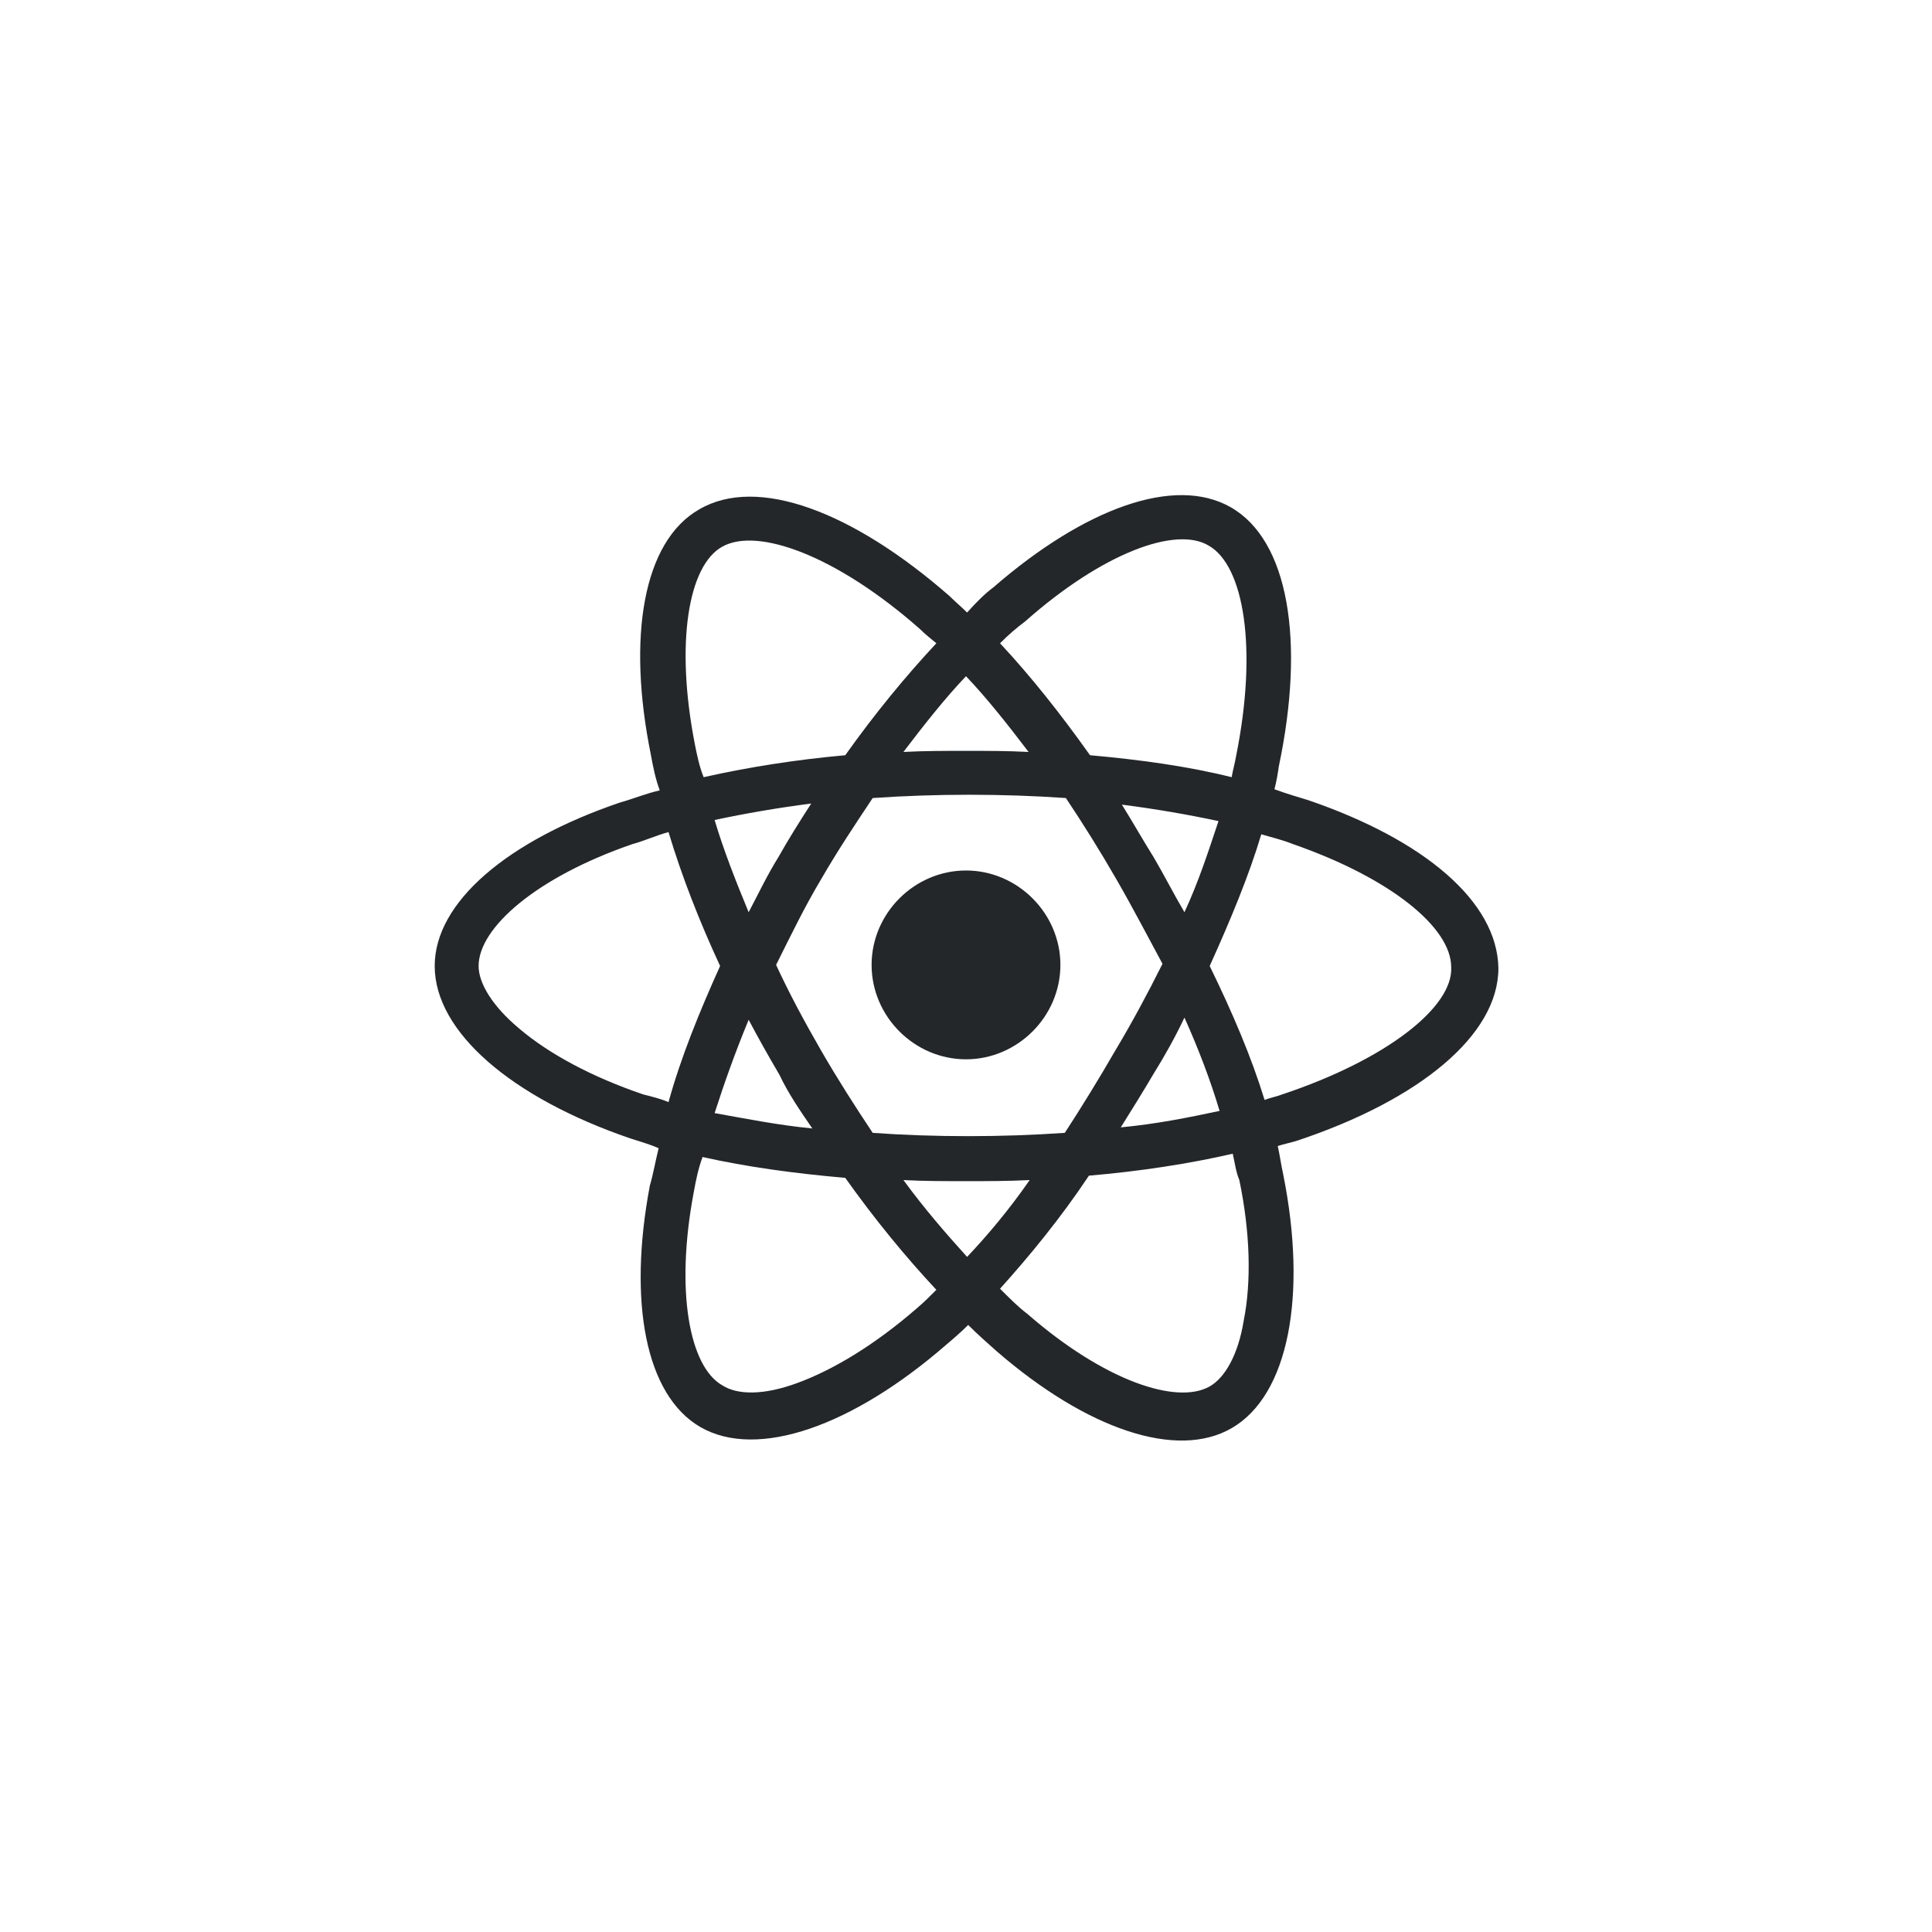 <?xml version="1.0" encoding="utf-8"?>
<!-- Generator: Adobe Illustrator 22.1.0, SVG Export Plug-In . SVG Version: 6.00 Build 0)  -->
<svg version="1.1" id="Layer_1" xmlns="http://www.w3.org/2000/svg" xmlns:xlink="http://www.w3.org/1999/xlink" x="0px" y="0px"
	 viewBox="0 0 176 176" style="enable-background:new 0 0 176 176;" xml:space="preserve">
<style type="text/css">
	.st0{fill:none;}
	.st1{fill:#24272A;}
</style>
<rect class="st0" width="176" height="176"/>
<g>
	<path class="st1" d="M119.2,72.9c-1-0.3-2-0.6-3.1-1c0.2-0.8,0.3-1.4,0.4-2.1c2.4-11.4,0.9-20.6-4.4-23.6
		c-5.1-2.9-13.3,0.1-21.6,7.3c-0.8,0.6-1.6,1.4-2.4,2.3c-0.5-0.5-1.1-1-1.6-1.5c-8.8-7.7-17.5-11-22.8-7.9
		c-5.1,2.9-6.6,11.6-4.4,22.4c0.2,1.1,0.4,2.1,0.8,3.2c-1.3,0.3-2.5,0.8-3.6,1.1C46.2,76.6,39.6,82.2,39.6,88c0,6,7,12,17.8,15.7
		c0.9,0.3,1.7,0.5,2.6,0.9c-0.3,1.2-0.5,2.4-0.8,3.4c-2,10.6-0.4,19.1,4.6,22c5.2,3,13.9-0.1,22.4-7.5c0.6-0.5,1.4-1.2,2-1.8
		c0.9,0.9,1.7,1.6,2.6,2.4c8.2,7.1,16.4,9.9,21.4,7c5.2-3,6.9-12.1,4.7-23.1c-0.2-0.9-0.3-1.7-0.5-2.6c0.6-0.2,1.2-0.3,1.8-0.5
		c11.1-3.7,18.3-9.6,18.3-15.7C136.4,82.1,129.7,76.5,119.2,72.9L119.2,72.9z M116.8,99.7c-0.5,0.2-1.1,0.3-1.6,0.5
		c-1.2-3.9-2.9-7.9-5-12.2c1.9-4.2,3.6-8.3,4.7-12c1,0.3,1.9,0.5,2.9,0.9c8.9,3.1,14.4,7.6,14.4,11.2
		C132.4,91.7,126.4,96.5,116.8,99.7L116.8,99.7z M112.9,107.5c1,4.8,1.1,9.3,0.4,12.8c-0.5,3.1-1.7,5.2-3.1,6
		c-3,1.7-9.6-0.5-16.6-6.6c-0.8-0.6-1.6-1.4-2.5-2.3c2.7-3,5.5-6.4,8.1-10.3c4.7-0.4,9.2-1.1,13.1-2
		C112.5,106,112.6,106.8,112.9,107.5L112.9,107.5z M72.6,126c-3,1.1-5.4,1.1-6.8,0.2c-3-1.7-4.3-8.6-2.6-17.6
		c0.2-1.1,0.4-2.1,0.8-3.2c4,0.9,8.4,1.5,13,1.9c2.7,3.8,5.5,7.2,8.3,10.2c-0.6,0.6-1.2,1.2-1.8,1.7C79.7,122.5,75.9,124.8,72.6,126
		L72.6,126z M58.6,99.7c-4.7-1.6-8.6-3.7-11.3-6c-2.4-2-3.7-4.1-3.7-5.7c0-3.5,5.3-8.1,14-11.1c1.1-0.3,2.2-0.8,3.3-1.1
		c1.2,4,2.8,8.1,4.7,12.2c-1.9,4.2-3.6,8.4-4.7,12.4C60.2,100.1,59.4,99.9,58.6,99.7L58.6,99.7z M63.3,67.8
		c-1.8-9.2-0.6-16.3,2.5-18c3.2-1.8,10.4,0.8,18,7.5c0.4,0.4,1,0.9,1.5,1.3c-2.8,3-5.6,6.4-8.3,10.2c-4.5,0.4-8.9,1.1-12.9,2
		C63.7,69.8,63.5,68.8,63.3,67.8L63.3,67.8z M105.1,78.1c-1-1.6-1.9-3.2-2.9-4.8c3.1,0.4,6,0.9,8.8,1.5c-0.9,2.7-1.8,5.5-3.1,8.3
		C106.9,81.4,106.1,79.8,105.1,78.1L105.1,78.1z M88,61.6c1.9,2,3.8,4.4,5.7,6.9c-1.9-0.1-3.8-0.1-5.7-0.1s-3.8,0-5.7,0.1
		C84.2,66,86.1,63.6,88,61.6L88,61.6z M70.9,78.1c-1,1.6-1.8,3.3-2.7,5c-1.2-2.9-2.3-5.7-3.1-8.4c2.8-0.6,5.7-1.1,8.8-1.5
		C72.8,74.9,71.8,76.5,70.9,78.1L70.9,78.1L70.9,78.1z M74,102.8c-3.1-0.3-6.1-0.9-8.9-1.4c0.9-2.8,1.9-5.6,3.1-8.5
		c0.9,1.7,1.8,3.3,2.8,5l0,0C71.8,99.6,72.9,101.2,74,102.8L74,102.8z M88.1,114.5c-1.9-2.1-3.9-4.4-5.8-7c1.8,0.1,3.8,0.1,5.7,0.1
		c1.9,0,3.9,0,5.8-0.1C92,110.1,90,112.5,88.1,114.5L88.1,114.5z M107.9,92.7c1.3,2.9,2.4,5.8,3.2,8.5c-2.8,0.6-5.8,1.2-9,1.5
		c1-1.6,2-3.2,3-4.9C106.1,96.2,107.1,94.4,107.9,92.7L107.9,92.7z M101.6,95.7c-1.5,2.6-3.1,5.2-4.6,7.5c-2.9,0.2-5.8,0.3-8.8,0.3
		s-5.9-0.1-8.7-0.3c-1.6-2.4-3.2-4.9-4.7-7.5l0,0c-1.5-2.6-2.9-5.2-4.1-7.8c1.3-2.6,2.6-5.3,4.1-7.8l0,0c1.5-2.6,3.1-5,4.7-7.4
		c2.9-0.2,5.8-0.3,8.8-0.3l0,0c3,0,5.9,0.1,8.8,0.3c1.6,2.4,3.1,4.8,4.6,7.4s2.9,5.3,4.2,7.7C104.5,90.6,103.1,93.2,101.6,95.7
		L101.6,95.7z M110.1,49.7c3.2,1.8,4.5,9.3,2.5,19.2c-0.1,0.6-0.3,1.3-0.4,1.9c-4-1-8.4-1.6-12.9-2c-2.7-3.8-5.4-7.2-8.2-10.2
		c0.8-0.8,1.5-1.4,2.3-2C100.4,50.4,107.1,47.9,110.1,49.7L110.1,49.7z M88,79.3c4.7,0,8.6,3.9,8.6,8.6s-3.9,8.6-8.6,8.6
		s-8.6-3.9-8.6-8.6S83.3,79.3,88,79.3L88,79.3z"/>
</g>
</svg>
